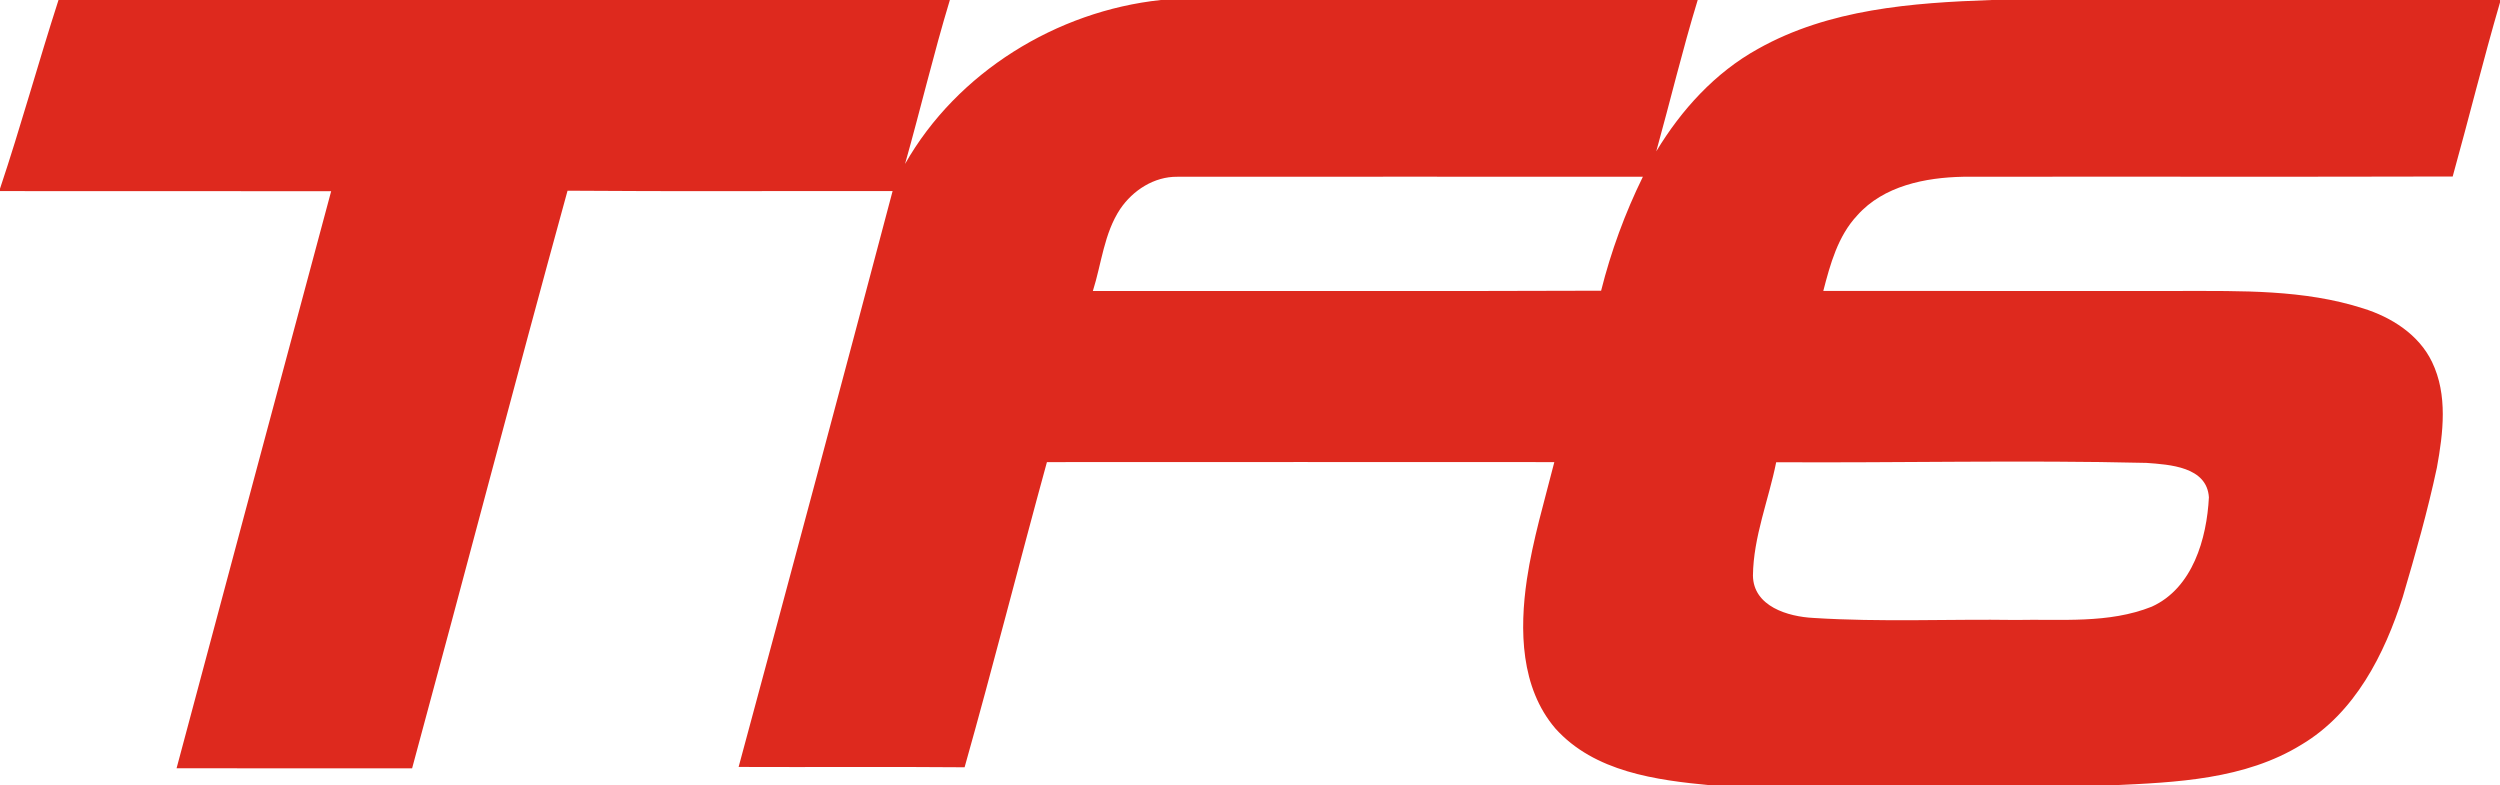 <svg xmlns="http://www.w3.org/2000/svg" width="382pt" height="120pt" viewBox="0 0 382 120"><g id="#ffffffff"></g><g id="#de291eff"><path fill="#de291e" opacity="1.00" d=" M 8.94 0.00 L 145.14 0.00 C 142.63 8.28 140.65 16.72 138.29 25.05 C 146.25 11.04 161.47 1.69 177.39 0.00 L 259.41 0.00 C 257.07 7.64 255.22 15.42 253.08 23.12 C 256.92 16.77 262.07 11.09 268.62 7.47 C 279.45 1.38 292.16 0.42 304.32 0.00 L 382.00 0.00 L 382.00 0.37 C 379.43 9.19 377.23 18.12 374.77 26.97 C 349.83 27.04 324.90 26.97 299.97 27.01 C 294.20 27.12 287.81 28.39 283.80 32.90 C 280.83 36.06 279.66 40.36 278.60 44.45 C 296.76 44.48 314.91 44.45 333.07 44.46 C 342.44 44.47 352.05 44.22 361.08 47.12 C 365.40 48.46 369.61 51.12 371.62 55.32 C 374.04 60.34 373.32 66.15 372.36 71.44 C 370.94 78.11 369.07 84.68 367.14 91.22 C 364.36 99.98 359.83 108.93 351.67 113.78 C 343.01 119.12 332.52 119.55 322.65 120.00 L 261.48 120.00 C 253.07 119.21 243.63 117.96 237.66 111.31 C 232.33 105.07 232.17 96.24 233.31 88.52 C 234.22 82.44 236.00 76.55 237.50 70.61 C 211.65 70.59 185.81 70.60 159.97 70.61 C 155.71 86.14 151.76 101.75 147.39 117.24 C 135.88 117.14 124.37 117.24 112.86 117.19 C 120.78 87.88 128.63 58.55 136.39 29.19 C 119.83 29.17 103.28 29.27 86.72 29.14 C 78.64 58.51 70.95 88.00 62.97 117.40 C 50.97 117.40 38.98 117.41 26.98 117.39 C 34.82 87.99 42.72 58.61 50.60 29.22 C 33.73 29.18 16.87 29.22 0.00 29.20 L 0.00 28.83 C 3.19 19.29 5.85 9.58 8.94 0.00 M 171.17 31.93 C 168.69 35.66 168.32 40.27 166.99 44.46 C 192.88 44.44 218.76 44.52 244.65 44.42 C 246.16 38.41 248.30 32.57 251.03 27.01 C 227.31 27.00 203.60 26.99 179.89 27.01 C 176.36 26.97 173.11 29.07 171.17 31.93 M 271.40 70.63 C 270.25 76.39 267.92 82.02 267.85 87.94 C 267.90 92.67 273.23 94.23 277.09 94.42 C 287.38 95.08 297.70 94.58 308.00 94.73 C 314.94 94.58 322.20 95.33 328.79 92.70 C 335.05 89.86 337.20 82.29 337.52 75.99 C 337.22 71.31 331.51 70.99 327.97 70.73 C 309.12 70.28 290.25 70.74 271.40 70.63 Z"></path></g></svg>